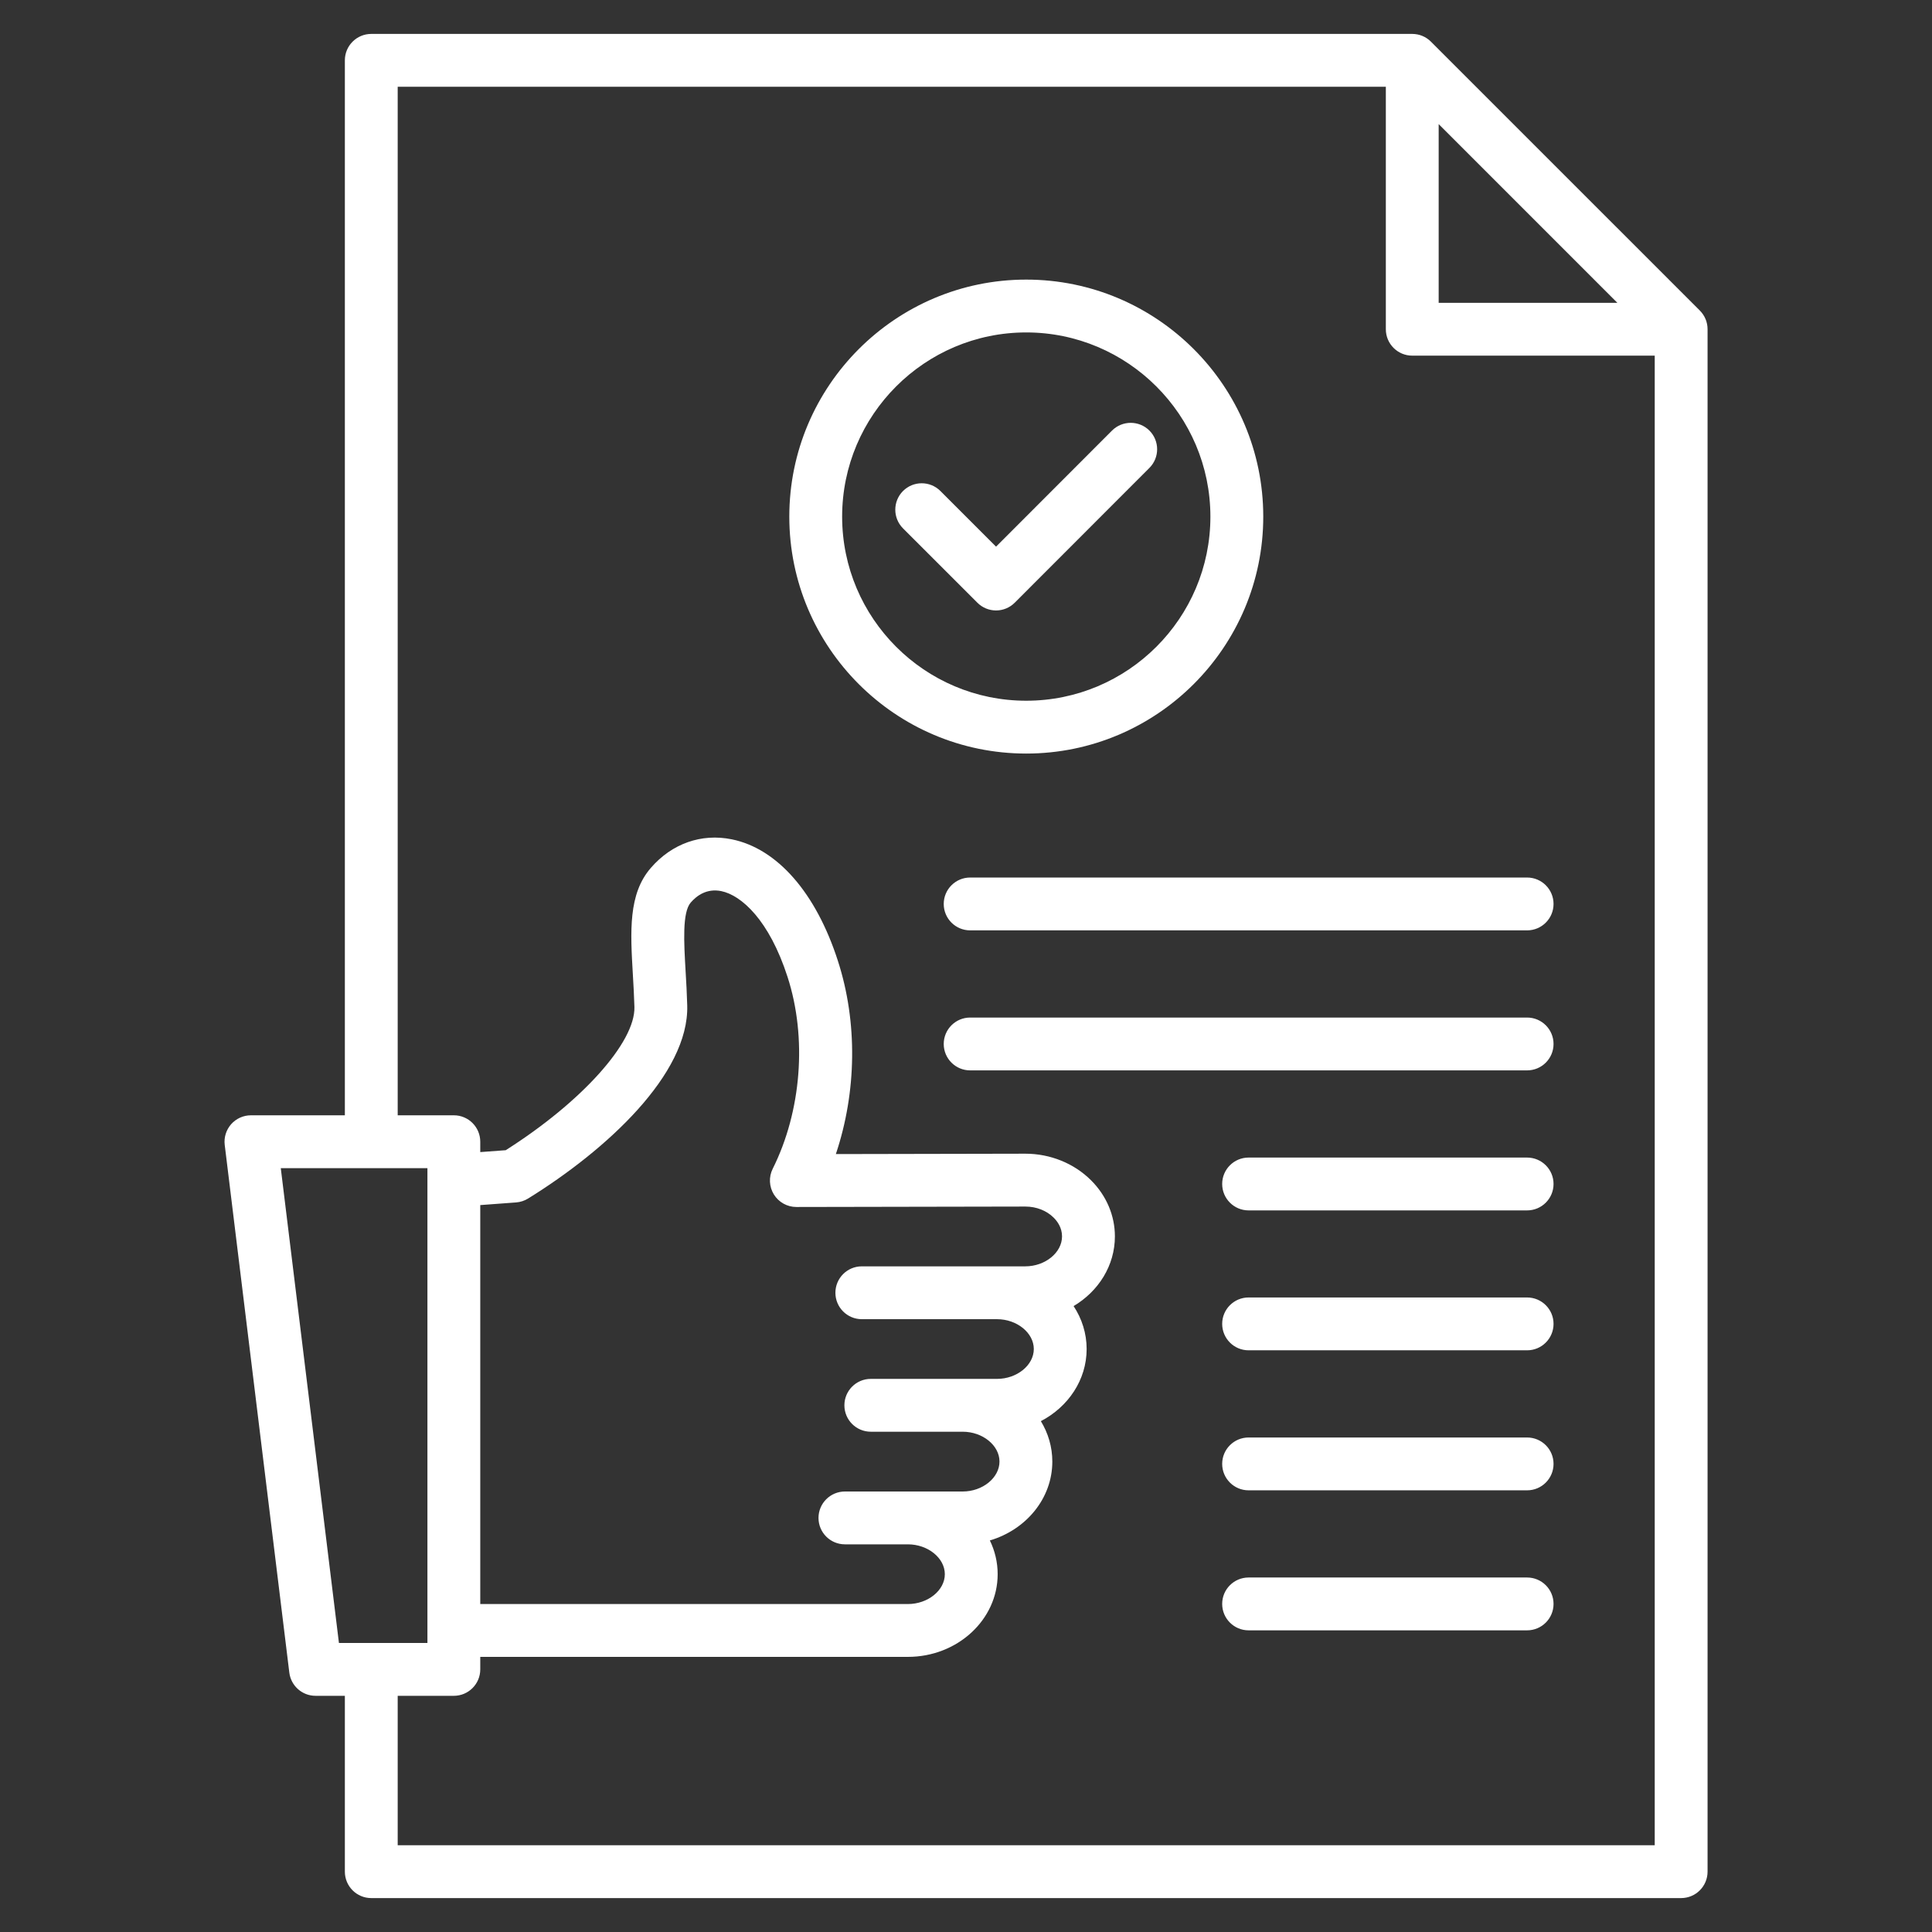 <svg width="72" height="72" viewBox="0 0 72 72" fill="none" xmlns="http://www.w3.org/2000/svg">
<rect x="0" y="0" width="72" height="72" fill="#333333" stroke="none"/>
<g clip-path="url(#clip0_6483_7460)">
<path d="M63.631 12.171C63.629 12.146 63.624 12.12 63.62 12.095C63.619 12.089 63.618 12.082 63.617 12.076C63.611 12.045 63.603 12.015 63.594 11.986C63.594 11.985 63.594 11.984 63.594 11.983C63.584 11.953 63.574 11.923 63.562 11.894C63.562 11.893 63.561 11.893 63.561 11.893C63.55 11.865 63.537 11.838 63.523 11.811C63.522 11.809 63.521 11.807 63.52 11.805C63.507 11.781 63.492 11.757 63.477 11.734C63.475 11.73 63.473 11.726 63.47 11.722C63.456 11.7 63.44 11.679 63.423 11.659C63.419 11.654 63.416 11.649 63.413 11.645C63.392 11.62 63.371 11.596 63.348 11.573L53.326 1.552C53.304 1.529 53.28 1.508 53.255 1.487C53.25 1.483 53.245 1.48 53.24 1.476C53.219 1.46 53.199 1.444 53.177 1.43C53.173 1.427 53.169 1.425 53.165 1.422C53.142 1.407 53.119 1.393 53.094 1.38C53.092 1.379 53.089 1.378 53.087 1.376C53.061 1.363 53.035 1.35 53.007 1.339C53.006 1.338 53.005 1.338 53.003 1.337C52.975 1.326 52.946 1.315 52.917 1.306C52.915 1.306 52.913 1.305 52.911 1.305C52.883 1.296 52.853 1.289 52.824 1.283C52.817 1.282 52.809 1.281 52.802 1.28C52.778 1.275 52.753 1.271 52.728 1.269C52.696 1.265 52.663 1.264 52.63 1.264H13.836C13.293 1.264 12.852 1.705 12.852 2.248V41.564H9.352C9.07 41.564 8.801 41.685 8.614 41.896C8.428 42.108 8.34 42.389 8.375 42.669L10.782 62.333C10.843 62.827 11.262 63.198 11.759 63.198H12.852V69.751C12.852 70.295 13.293 70.736 13.836 70.736H62.651C63.195 70.736 63.636 70.295 63.636 69.751V12.27C63.636 12.237 63.635 12.204 63.631 12.171ZM53.615 4.625L60.274 11.285H53.615V4.625ZM10.464 43.534H15.929V61.228H12.631L10.464 43.534ZM25.551 36.205C25.488 35.122 25.422 34.002 25.742 33.635C25.963 33.38 26.339 33.1 26.878 33.209C27.624 33.361 28.665 34.281 29.351 36.411C30.082 38.671 29.87 41.409 28.797 43.556C28.644 43.861 28.661 44.224 28.841 44.515C29.02 44.804 29.337 44.981 29.678 44.981H29.68L38.211 44.965H38.216C38.621 44.965 39.004 45.115 39.268 45.379C39.41 45.52 39.579 45.756 39.579 46.077C39.579 46.682 38.951 47.193 38.208 47.193H32.117C31.573 47.193 31.133 47.634 31.133 48.178C31.133 48.721 31.573 49.162 32.117 49.162H37.156C37.899 49.162 38.527 49.672 38.527 50.274C38.527 50.877 37.899 51.387 37.156 51.387H32.452C31.908 51.387 31.468 51.828 31.468 52.371C31.468 52.915 31.908 53.356 32.452 53.356H35.876C36.62 53.356 37.248 53.865 37.248 54.468C37.248 55.071 36.62 55.584 35.876 55.584H31.488C30.944 55.584 30.503 56.025 30.503 56.569C30.503 57.113 30.944 57.553 31.488 57.553H33.835C34.581 57.553 35.211 58.063 35.211 58.666C35.211 59.268 34.581 59.778 33.835 59.778H17.898V44.91L19.235 44.811C19.393 44.799 19.545 44.749 19.68 44.666C22.593 42.865 25.682 40.029 25.611 37.471C25.599 37.028 25.575 36.61 25.551 36.205L25.551 36.205ZM14.821 68.766V63.198H16.914C17.457 63.198 17.898 62.757 17.898 62.213V61.747H33.835C35.679 61.747 37.18 60.364 37.18 58.665C37.18 58.218 37.076 57.792 36.889 57.408C38.237 57.011 39.217 55.843 39.217 54.468C39.217 53.921 39.061 53.407 38.79 52.962C39.807 52.433 40.496 51.426 40.496 50.274C40.496 49.689 40.318 49.141 40.01 48.674C40.935 48.125 41.549 47.166 41.549 46.077C41.549 45.3 41.233 44.556 40.658 43.984C40.028 43.355 39.138 42.995 38.217 42.995H38.206L31.15 43.009C31.926 40.692 31.966 38.095 31.225 35.806C30.41 33.275 28.969 31.625 27.271 31.279C26.139 31.049 25.04 31.437 24.255 32.344C23.41 33.316 23.491 34.708 23.585 36.32C23.608 36.709 23.631 37.113 23.643 37.526C23.679 38.848 21.674 41.072 18.846 42.865L17.898 42.935V42.549C17.898 42.005 17.458 41.564 16.914 41.564H14.821V3.233H51.646V12.27C51.646 12.813 52.087 13.254 52.63 13.254H61.667V68.766H14.821ZM47.078 19.253C47.078 14.383 43.115 10.42 38.244 10.42C33.373 10.42 29.415 14.383 29.415 19.253C29.415 24.124 33.375 28.083 38.244 28.083C43.112 28.083 47.078 24.122 47.078 19.253ZM31.384 19.253C31.384 15.469 34.461 12.389 38.244 12.389C42.026 12.389 45.108 15.469 45.108 19.253C45.108 23.038 42.029 26.114 38.244 26.114C34.459 26.114 31.384 23.036 31.384 19.253ZM42.835 17.438L37.816 22.461C37.632 22.646 37.381 22.75 37.12 22.75C36.859 22.75 36.608 22.646 36.424 22.461L33.653 19.691C33.269 19.306 33.269 18.683 33.653 18.298C34.038 17.914 34.661 17.914 35.046 18.298L37.12 20.372L41.442 16.046C41.827 15.662 42.45 15.662 42.835 16.046C43.219 16.43 43.219 17.054 42.835 17.438H42.835ZM57.896 33.688C57.896 34.231 57.455 34.672 56.911 34.672H36.155C35.611 34.672 35.17 34.231 35.17 33.688C35.17 33.144 35.611 32.703 36.155 32.703H56.911C57.455 32.703 57.896 33.144 57.896 33.688ZM57.896 38.906C57.896 39.449 57.455 39.89 56.911 39.89H36.155C35.611 39.89 35.17 39.449 35.17 38.906C35.17 38.362 35.611 37.921 36.155 37.921H56.911C57.455 37.921 57.896 38.362 57.896 38.906ZM57.896 44.123C57.896 44.667 57.455 45.108 56.911 45.108H46.531C45.988 45.108 45.547 44.667 45.547 44.123C45.547 43.58 45.988 43.139 46.531 43.139H56.911C57.455 43.139 57.896 43.58 57.896 44.123ZM57.896 49.337C57.896 49.881 57.455 50.322 56.911 50.322H46.531C45.988 50.322 45.547 49.881 45.547 49.337C45.547 48.794 45.988 48.353 46.531 48.353H56.911C57.455 48.353 57.896 48.794 57.896 49.337ZM57.896 54.555C57.896 55.099 57.455 55.54 56.911 55.54H46.531C45.988 55.54 45.547 55.099 45.547 54.555C45.547 54.011 45.988 53.571 46.531 53.571H56.911C57.455 53.571 57.896 54.011 57.896 54.555ZM57.896 59.773C57.896 60.317 57.455 60.758 56.911 60.758H46.531C45.988 60.758 45.547 60.317 45.547 59.773C45.547 59.229 45.988 58.789 46.531 58.789H56.911C57.455 58.789 57.896 59.229 57.896 59.773Z" fill="white"/>
</g>
<defs>
<clipPath id="clip0_6483_7460">
<rect width="72" height="72" fill="white"/>
</clipPath>
</defs>
</svg>
